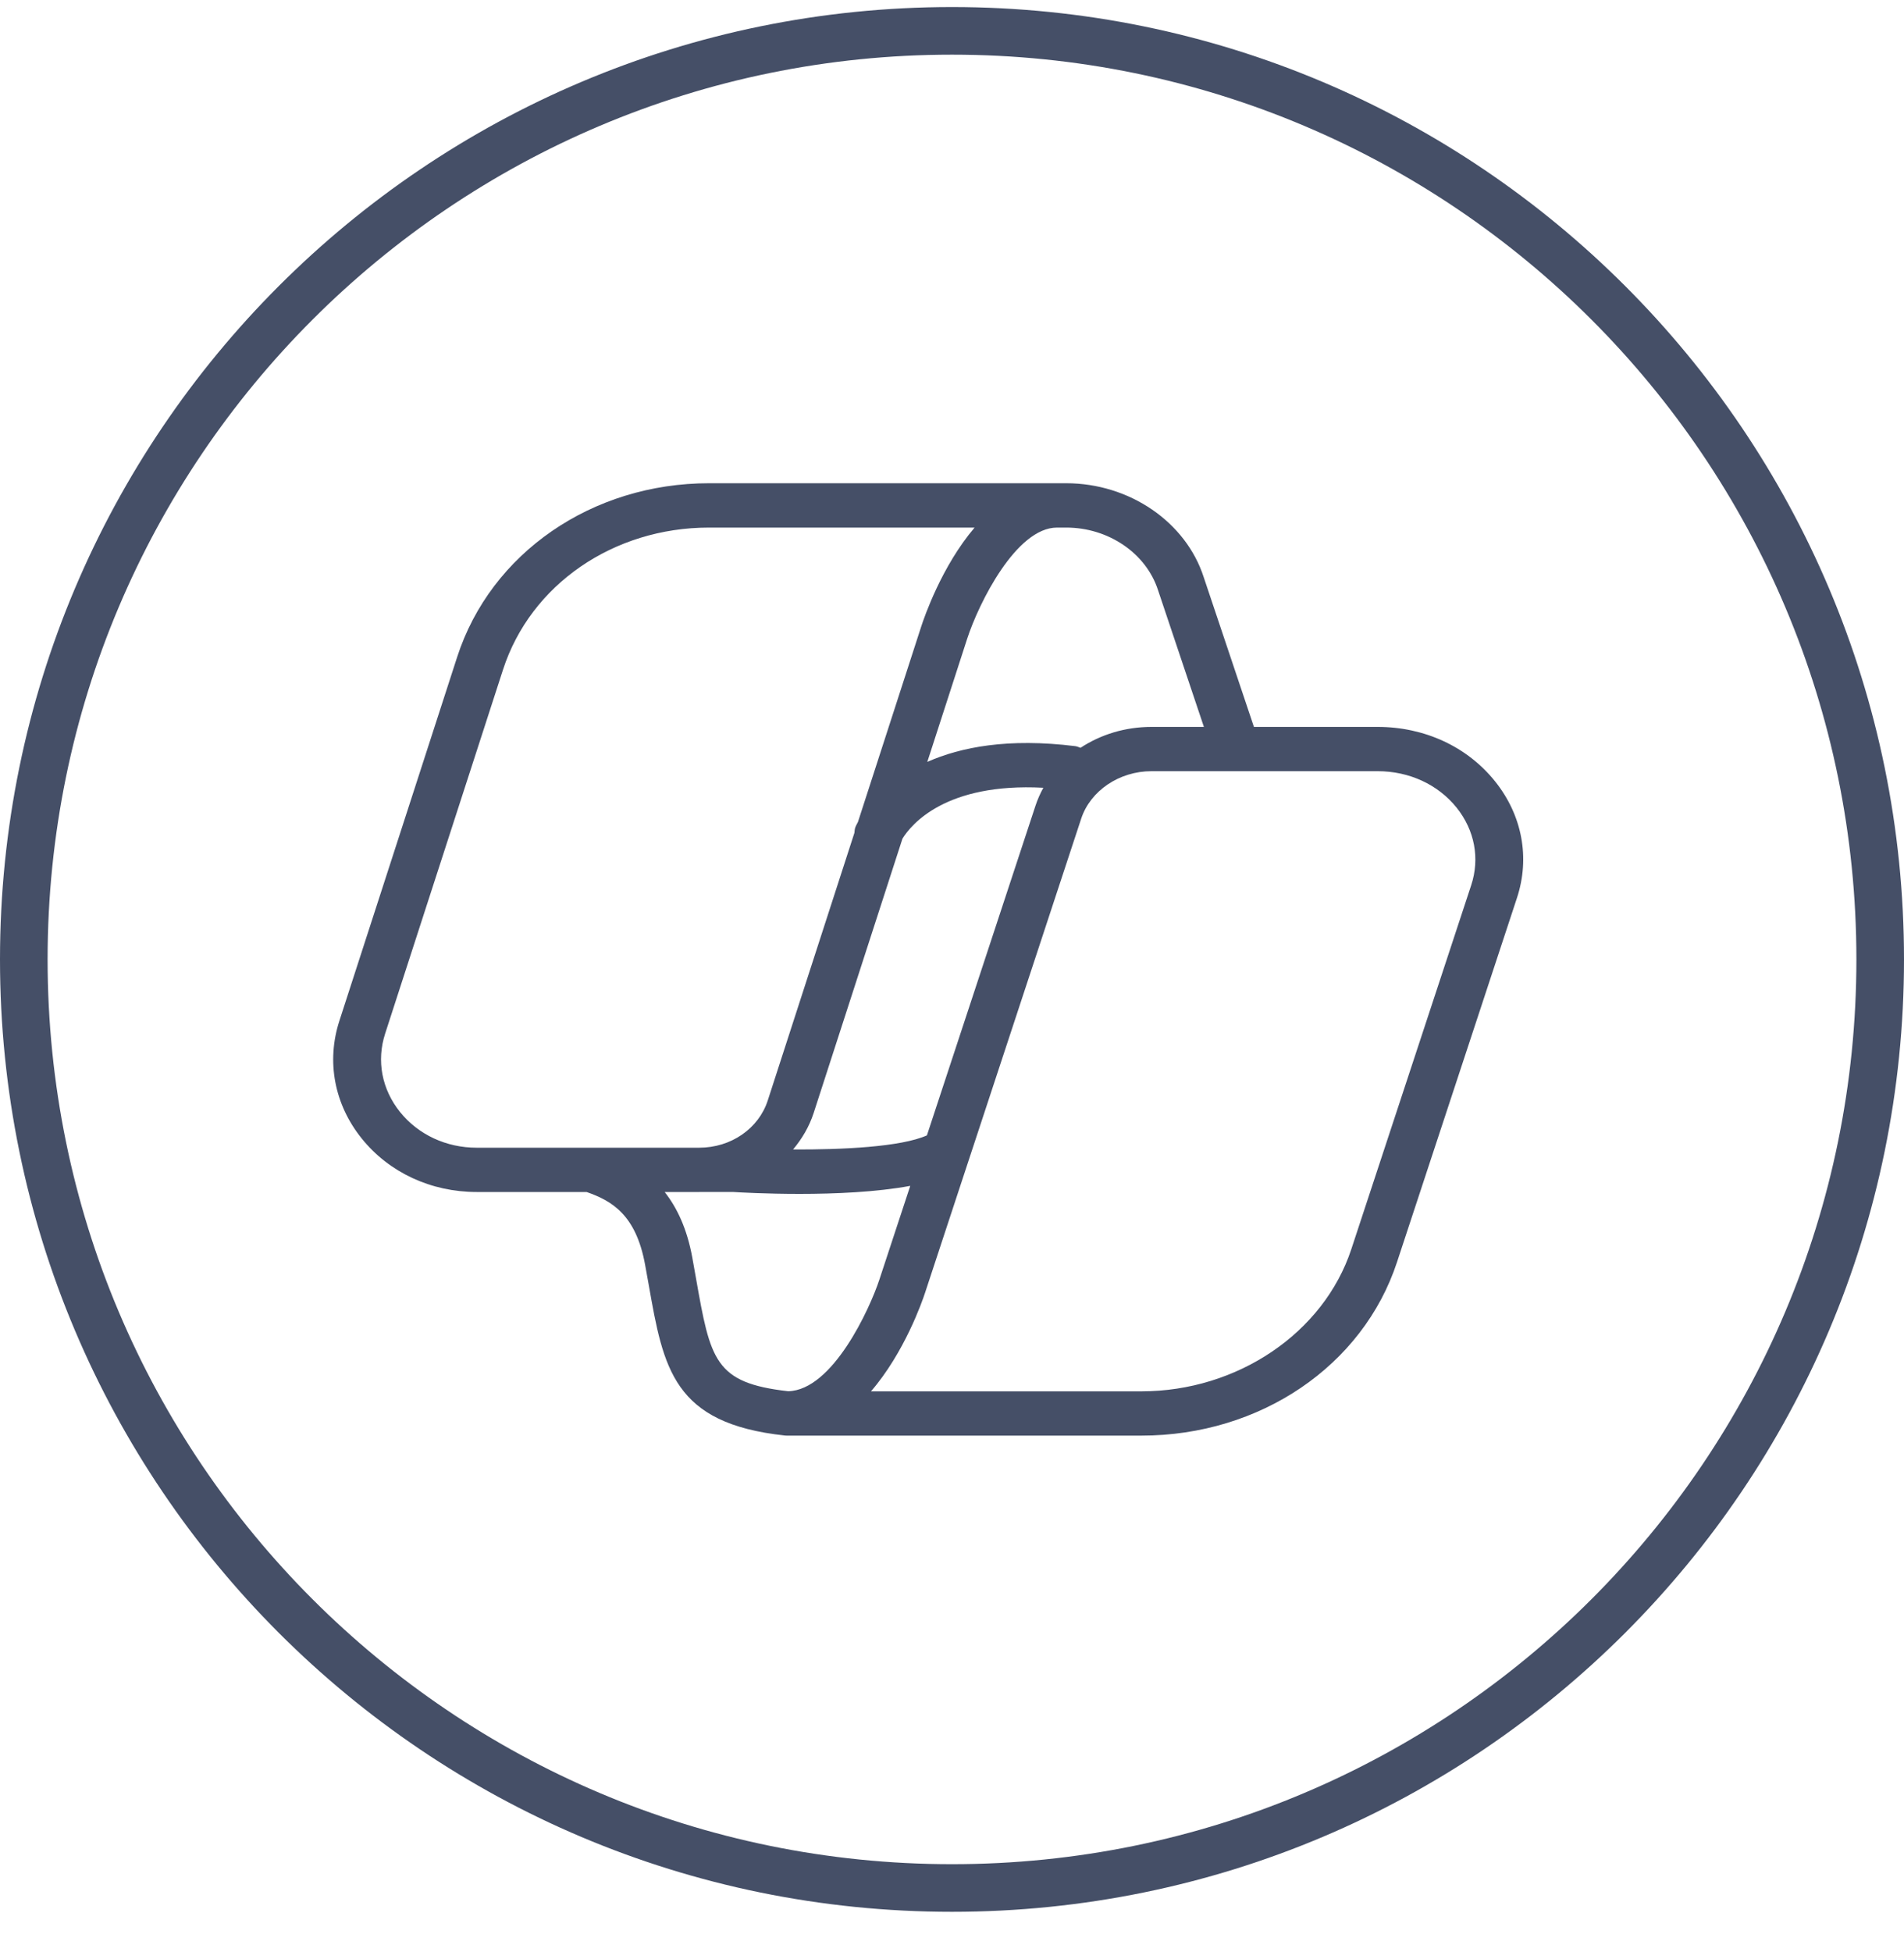 <?xml version="1.0" encoding="UTF-8"?> <svg xmlns="http://www.w3.org/2000/svg" width="40" height="41" viewBox="0 0 40 41" fill="none"><path fill-rule="evenodd" clip-rule="evenodd" d="M20 39.148C30.493 39.148 39 30.642 39 20.148C39 9.655 30.493 1.148 20 1.148C9.507 1.148 1 9.655 1 20.148C1 30.642 9.507 39.148 20 39.148ZM20 40.148C31.046 40.148 40 31.194 40 20.148C40 9.103 31.046 0.148 20 0.148C8.954 0.148 0 9.103 0 20.148C0 31.194 8.954 40.148 20 40.148Z" fill="#454F67"></path><path d="M31.41 16.41C30.828 15.682 29.929 15.265 28.942 15.265H26.343L25.289 12.124C24.915 10.961 23.727 10.148 22.399 10.148H14.896C12.438 10.148 10.312 11.614 9.605 13.795L7.129 21.44C6.853 22.293 7.024 23.193 7.598 23.907C8.172 24.622 9.054 25.032 10.015 25.032H12.323C12.847 25.214 13.36 25.505 13.552 26.558L13.629 26.984C13.938 28.735 14.142 29.892 16.483 30.145C16.503 30.148 16.523 30.148 16.541 30.148H23.978C26.473 30.148 28.632 28.684 29.349 26.504L31.868 18.859C32.147 18.015 31.98 17.122 31.41 16.41ZM22.207 11.079H22.399C23.286 11.079 24.079 11.618 24.329 12.395L25.292 15.265H24.191C23.637 15.265 23.122 15.426 22.7 15.704C22.663 15.691 22.629 15.674 22.589 15.669C21.181 15.494 20.182 15.689 19.481 16L20.316 13.422C20.564 12.657 21.352 11.079 22.207 11.079ZM21.919 16.543C21.854 16.662 21.797 16.788 21.754 16.92L19.473 23.843C18.925 24.088 17.683 24.144 16.661 24.139C16.849 23.915 17 23.66 17.093 23.375L18.959 17.612C19.14 17.318 19.861 16.433 21.919 16.543ZM10.015 24.102C9.374 24.102 8.787 23.828 8.404 23.352C8.021 22.876 7.907 22.276 8.091 21.707L10.568 14.062C11.146 12.278 12.885 11.079 14.896 11.079H20.475C19.783 11.89 19.415 12.967 19.354 13.155L18.024 17.262C17.993 17.317 17.976 17.356 17.972 17.366C17.955 17.407 17.954 17.448 17.95 17.489L16.13 23.108C15.938 23.702 15.357 24.102 14.687 24.102H10.015ZM16.559 29.216C15.012 29.041 14.925 28.565 14.62 26.834L14.543 26.403C14.432 25.799 14.222 25.361 13.964 25.032H14.687L14.691 25.032L15.395 25.031C15.53 25.04 16.095 25.072 16.8 25.072C17.533 25.072 18.414 25.035 19.123 24.903L18.474 26.873C18.275 27.477 17.495 29.194 16.559 29.216ZM30.908 18.588L28.389 26.233C27.81 27.99 25.996 29.218 23.978 29.218H18.298C18.999 28.407 19.374 27.332 19.435 27.145L22.714 17.192C22.907 16.605 23.515 16.195 24.19 16.195H28.942C29.607 16.195 30.212 16.475 30.603 16.963C30.981 17.436 31.092 18.028 30.908 18.588Z" fill="#454F67"></path></svg> 